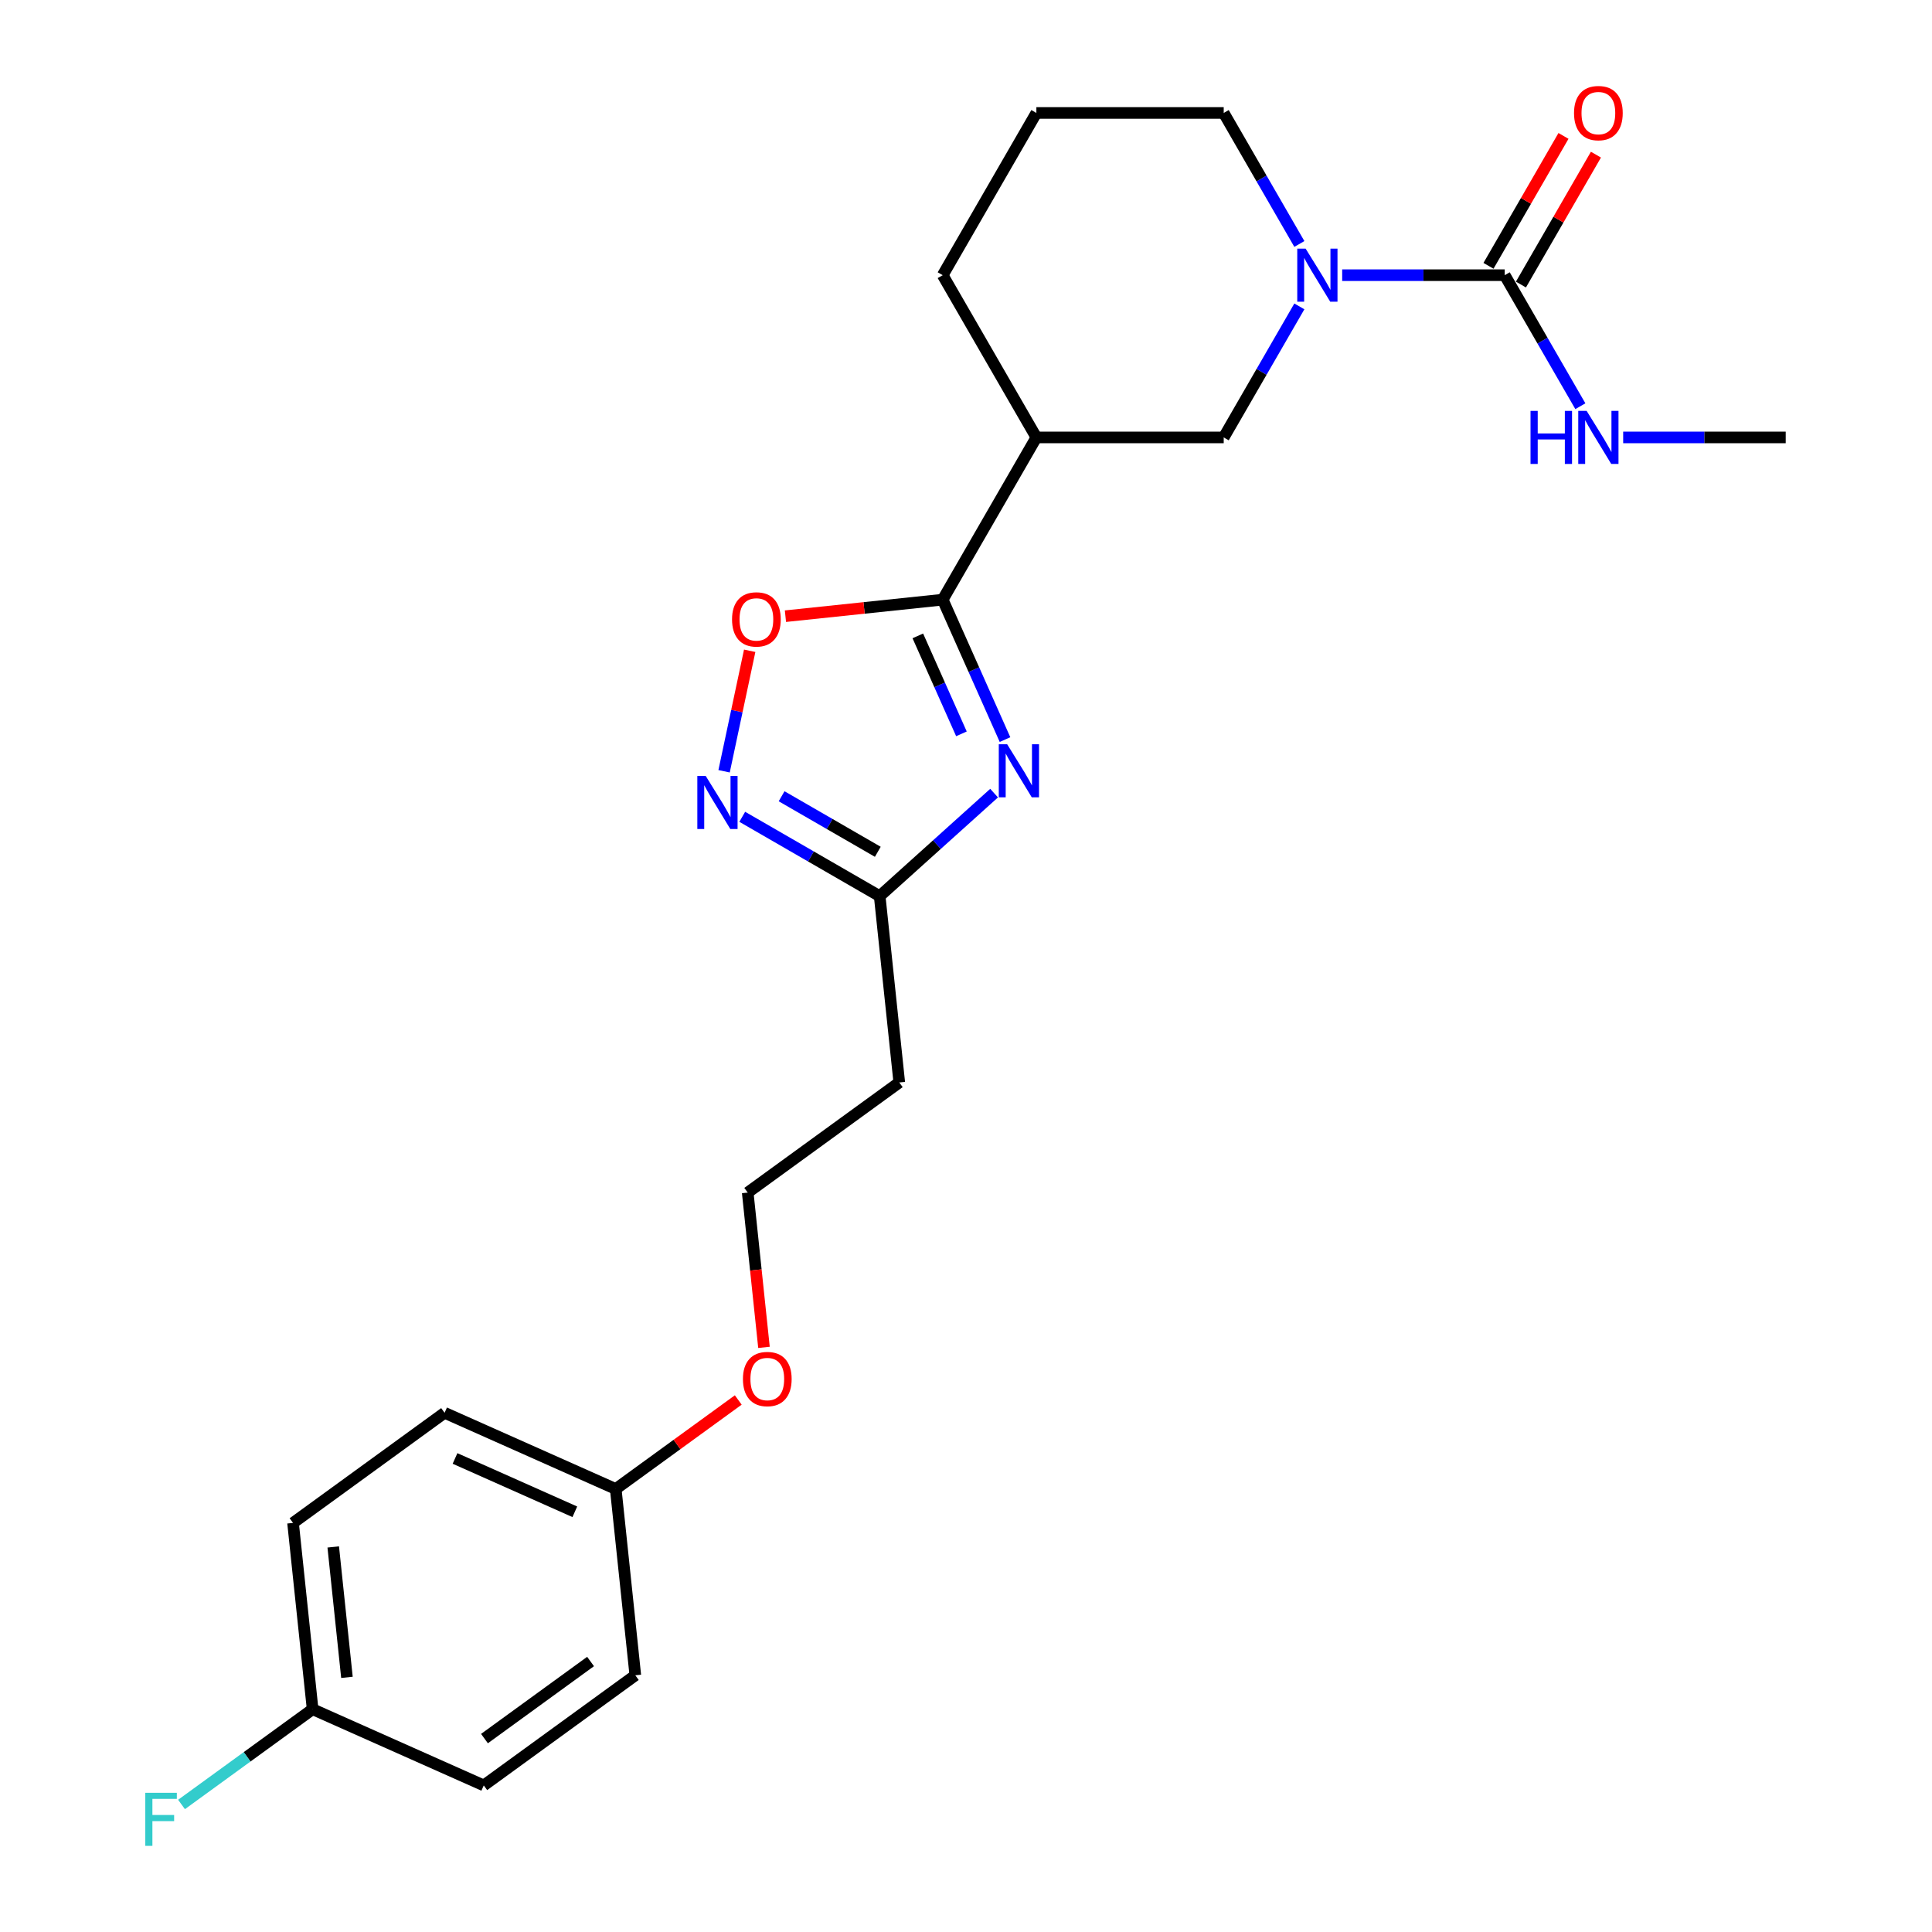 <?xml version='1.0' encoding='iso-8859-1'?>
<svg version='1.1' baseProfile='full'
              xmlns='http://www.w3.org/2000/svg'
                      xmlns:rdkit='http://www.rdkit.org/xml'
                      xmlns:xlink='http://www.w3.org/1999/xlink'
                  xml:space='preserve'
width='1000px' height='1000px' viewBox='0 0 1000 1000'>
<!-- END OF HEADER -->
<rect style='opacity:1.0;fill:#FFFFFF;stroke:none' width='1000' height='1000' x='0' y='0'> </rect>
<path class='bond-0' d='M 520.19,382.81 L 504.067,346.596' style='fill:none;fill-rule:evenodd;stroke:#0000FF;stroke-width:6px;stroke-linecap:butt;stroke-linejoin:miter;stroke-opacity:1' />
<path class='bond-0' d='M 504.067,346.596 L 487.943,310.383' style='fill:none;fill-rule:evenodd;stroke:#000000;stroke-width:6px;stroke-linecap:butt;stroke-linejoin:miter;stroke-opacity:1' />
<path class='bond-0' d='M 497.637,379.834 L 486.35,354.484' style='fill:none;fill-rule:evenodd;stroke:#0000FF;stroke-width:6px;stroke-linecap:butt;stroke-linejoin:miter;stroke-opacity:1' />
<path class='bond-0' d='M 486.35,354.484 L 475.064,329.135' style='fill:none;fill-rule:evenodd;stroke:#000000;stroke-width:6px;stroke-linecap:butt;stroke-linejoin:miter;stroke-opacity:1' />
<path class='bond-4' d='M 514.544,410.524 L 484.934,437.185' style='fill:none;fill-rule:evenodd;stroke:#0000FF;stroke-width:6px;stroke-linecap:butt;stroke-linejoin:miter;stroke-opacity:1' />
<path class='bond-4' d='M 484.934,437.185 L 455.324,463.846' style='fill:none;fill-rule:evenodd;stroke:#000000;stroke-width:6px;stroke-linecap:butt;stroke-linejoin:miter;stroke-opacity:1' />
<path class='bond-5' d='M 487.943,310.383 L 447.241,314.661' style='fill:none;fill-rule:evenodd;stroke:#000000;stroke-width:6px;stroke-linecap:butt;stroke-linejoin:miter;stroke-opacity:1' />
<path class='bond-5' d='M 447.241,314.661 L 406.54,318.939' style='fill:none;fill-rule:evenodd;stroke:#FF0000;stroke-width:6px;stroke-linecap:butt;stroke-linejoin:miter;stroke-opacity:1' />
<path class='bond-6' d='M 487.943,310.383 L 536.425,226.409' style='fill:none;fill-rule:evenodd;stroke:#000000;stroke-width:6px;stroke-linecap:butt;stroke-linejoin:miter;stroke-opacity:1' />
<path class='bond-1' d='M 672.545,158.59 L 652.967,192.5' style='fill:none;fill-rule:evenodd;stroke:#0000FF;stroke-width:6px;stroke-linecap:butt;stroke-linejoin:miter;stroke-opacity:1' />
<path class='bond-1' d='M 652.967,192.5 L 633.39,226.409' style='fill:none;fill-rule:evenodd;stroke:#000000;stroke-width:6px;stroke-linecap:butt;stroke-linejoin:miter;stroke-opacity:1' />
<path class='bond-2' d='M 694.71,142.436 L 736.773,142.436' style='fill:none;fill-rule:evenodd;stroke:#0000FF;stroke-width:6px;stroke-linecap:butt;stroke-linejoin:miter;stroke-opacity:1' />
<path class='bond-2' d='M 736.773,142.436 L 778.836,142.436' style='fill:none;fill-rule:evenodd;stroke:#000000;stroke-width:6px;stroke-linecap:butt;stroke-linejoin:miter;stroke-opacity:1' />
<path class='bond-25' d='M 672.545,126.282 L 652.967,92.372' style='fill:none;fill-rule:evenodd;stroke:#0000FF;stroke-width:6px;stroke-linecap:butt;stroke-linejoin:miter;stroke-opacity:1' />
<path class='bond-25' d='M 652.967,92.372 L 633.39,58.462' style='fill:none;fill-rule:evenodd;stroke:#000000;stroke-width:6px;stroke-linecap:butt;stroke-linejoin:miter;stroke-opacity:1' />
<path class='bond-9' d='M 787.233,147.284 L 806.643,113.665' style='fill:none;fill-rule:evenodd;stroke:#000000;stroke-width:6px;stroke-linecap:butt;stroke-linejoin:miter;stroke-opacity:1' />
<path class='bond-9' d='M 806.643,113.665 L 826.053,80.047' style='fill:none;fill-rule:evenodd;stroke:#FF0000;stroke-width:6px;stroke-linecap:butt;stroke-linejoin:miter;stroke-opacity:1' />
<path class='bond-9' d='M 770.439,137.588 L 789.848,103.969' style='fill:none;fill-rule:evenodd;stroke:#000000;stroke-width:6px;stroke-linecap:butt;stroke-linejoin:miter;stroke-opacity:1' />
<path class='bond-9' d='M 789.848,103.969 L 809.258,70.35' style='fill:none;fill-rule:evenodd;stroke:#FF0000;stroke-width:6px;stroke-linecap:butt;stroke-linejoin:miter;stroke-opacity:1' />
<path class='bond-10' d='M 778.836,142.436 L 798.414,176.346' style='fill:none;fill-rule:evenodd;stroke:#000000;stroke-width:6px;stroke-linecap:butt;stroke-linejoin:miter;stroke-opacity:1' />
<path class='bond-10' d='M 798.414,176.346 L 817.991,210.255' style='fill:none;fill-rule:evenodd;stroke:#0000FF;stroke-width:6px;stroke-linecap:butt;stroke-linejoin:miter;stroke-opacity:1' />
<path class='bond-3' d='M 384.188,422.776 L 419.756,443.311' style='fill:none;fill-rule:evenodd;stroke:#0000FF;stroke-width:6px;stroke-linecap:butt;stroke-linejoin:miter;stroke-opacity:1' />
<path class='bond-3' d='M 419.756,443.311 L 455.324,463.846' style='fill:none;fill-rule:evenodd;stroke:#000000;stroke-width:6px;stroke-linecap:butt;stroke-linejoin:miter;stroke-opacity:1' />
<path class='bond-3' d='M 404.555,412.142 L 429.452,426.516' style='fill:none;fill-rule:evenodd;stroke:#0000FF;stroke-width:6px;stroke-linecap:butt;stroke-linejoin:miter;stroke-opacity:1' />
<path class='bond-3' d='M 429.452,426.516 L 454.35,440.891' style='fill:none;fill-rule:evenodd;stroke:#000000;stroke-width:6px;stroke-linecap:butt;stroke-linejoin:miter;stroke-opacity:1' />
<path class='bond-24' d='M 374.784,399.21 L 381.412,368.026' style='fill:none;fill-rule:evenodd;stroke:#0000FF;stroke-width:6px;stroke-linecap:butt;stroke-linejoin:miter;stroke-opacity:1' />
<path class='bond-24' d='M 381.412,368.026 L 388.041,336.842' style='fill:none;fill-rule:evenodd;stroke:#FF0000;stroke-width:6px;stroke-linecap:butt;stroke-linejoin:miter;stroke-opacity:1' />
<path class='bond-8' d='M 455.324,463.846 L 465.459,560.279' style='fill:none;fill-rule:evenodd;stroke:#000000;stroke-width:6px;stroke-linecap:butt;stroke-linejoin:miter;stroke-opacity:1' />
<path class='bond-7' d='M 536.425,226.409 L 633.39,226.409' style='fill:none;fill-rule:evenodd;stroke:#000000;stroke-width:6px;stroke-linecap:butt;stroke-linejoin:miter;stroke-opacity:1' />
<path class='bond-16' d='M 536.425,226.409 L 487.943,142.436' style='fill:none;fill-rule:evenodd;stroke:#000000;stroke-width:6px;stroke-linecap:butt;stroke-linejoin:miter;stroke-opacity:1' />
<path class='bond-13' d='M 465.459,560.279 L 387.014,617.273' style='fill:none;fill-rule:evenodd;stroke:#000000;stroke-width:6px;stroke-linecap:butt;stroke-linejoin:miter;stroke-opacity:1' />
<path class='bond-23' d='M 840.156,226.409 L 882.219,226.409' style='fill:none;fill-rule:evenodd;stroke:#0000FF;stroke-width:6px;stroke-linecap:butt;stroke-linejoin:miter;stroke-opacity:1' />
<path class='bond-23' d='M 882.219,226.409 L 924.282,226.409' style='fill:none;fill-rule:evenodd;stroke:#000000;stroke-width:6px;stroke-linecap:butt;stroke-linejoin:miter;stroke-opacity:1' />
<path class='bond-11' d='M 161.812,884.689 L 151.676,788.256' style='fill:none;fill-rule:evenodd;stroke:#000000;stroke-width:6px;stroke-linecap:butt;stroke-linejoin:miter;stroke-opacity:1' />
<path class='bond-11' d='M 179.578,868.197 L 172.483,800.694' style='fill:none;fill-rule:evenodd;stroke:#000000;stroke-width:6px;stroke-linecap:butt;stroke-linejoin:miter;stroke-opacity:1' />
<path class='bond-15' d='M 161.812,884.689 L 127.883,909.339' style='fill:none;fill-rule:evenodd;stroke:#000000;stroke-width:6px;stroke-linecap:butt;stroke-linejoin:miter;stroke-opacity:1' />
<path class='bond-15' d='M 127.883,909.339 L 93.955,933.99' style='fill:none;fill-rule:evenodd;stroke:#33CCCC;stroke-width:6px;stroke-linecap:butt;stroke-linejoin:miter;stroke-opacity:1' />
<path class='bond-26' d='M 161.812,884.689 L 250.393,924.128' style='fill:none;fill-rule:evenodd;stroke:#000000;stroke-width:6px;stroke-linecap:butt;stroke-linejoin:miter;stroke-opacity:1' />
<path class='bond-12' d='M 633.39,58.462 L 536.425,58.462' style='fill:none;fill-rule:evenodd;stroke:#000000;stroke-width:6px;stroke-linecap:butt;stroke-linejoin:miter;stroke-opacity:1' />
<path class='bond-21' d='M 387.014,617.273 L 391.224,657.335' style='fill:none;fill-rule:evenodd;stroke:#000000;stroke-width:6px;stroke-linecap:butt;stroke-linejoin:miter;stroke-opacity:1' />
<path class='bond-21' d='M 391.224,657.335 L 395.435,697.397' style='fill:none;fill-rule:evenodd;stroke:#FF0000;stroke-width:6px;stroke-linecap:butt;stroke-linejoin:miter;stroke-opacity:1' />
<path class='bond-14' d='M 318.703,770.7 L 350.411,747.663' style='fill:none;fill-rule:evenodd;stroke:#000000;stroke-width:6px;stroke-linecap:butt;stroke-linejoin:miter;stroke-opacity:1' />
<path class='bond-14' d='M 350.411,747.663 L 382.12,724.626' style='fill:none;fill-rule:evenodd;stroke:#FF0000;stroke-width:6px;stroke-linecap:butt;stroke-linejoin:miter;stroke-opacity:1' />
<path class='bond-19' d='M 318.703,770.7 L 328.839,867.133' style='fill:none;fill-rule:evenodd;stroke:#000000;stroke-width:6px;stroke-linecap:butt;stroke-linejoin:miter;stroke-opacity:1' />
<path class='bond-20' d='M 318.703,770.7 L 230.122,731.261' style='fill:none;fill-rule:evenodd;stroke:#000000;stroke-width:6px;stroke-linecap:butt;stroke-linejoin:miter;stroke-opacity:1' />
<path class='bond-20' d='M 297.528,782.501 L 235.521,754.894' style='fill:none;fill-rule:evenodd;stroke:#000000;stroke-width:6px;stroke-linecap:butt;stroke-linejoin:miter;stroke-opacity:1' />
<path class='bond-22' d='M 487.943,142.436 L 536.425,58.462' style='fill:none;fill-rule:evenodd;stroke:#000000;stroke-width:6px;stroke-linecap:butt;stroke-linejoin:miter;stroke-opacity:1' />
<path class='bond-17' d='M 250.393,924.128 L 328.839,867.133' style='fill:none;fill-rule:evenodd;stroke:#000000;stroke-width:6px;stroke-linecap:butt;stroke-linejoin:miter;stroke-opacity:1' />
<path class='bond-17' d='M 250.761,899.889 L 305.673,859.993' style='fill:none;fill-rule:evenodd;stroke:#000000;stroke-width:6px;stroke-linecap:butt;stroke-linejoin:miter;stroke-opacity:1' />
<path class='bond-18' d='M 151.676,788.256 L 230.122,731.261' style='fill:none;fill-rule:evenodd;stroke:#000000;stroke-width:6px;stroke-linecap:butt;stroke-linejoin:miter;stroke-opacity:1' />
<path  class='atom-0' d='M 521.312 385.234
L 530.311 399.779
Q 531.203 401.214, 532.638 403.812
Q 534.073 406.411, 534.15 406.566
L 534.15 385.234
L 537.796 385.234
L 537.796 412.694
L 534.034 412.694
L 524.376 396.792
Q 523.252 394.931, 522.049 392.797
Q 520.886 390.664, 520.537 390.005
L 520.537 412.694
L 516.968 412.694
L 516.968 385.234
L 521.312 385.234
' fill='#0000FF'/>
<path  class='atom-2' d='M 675.802 128.706
L 684.8 143.25
Q 685.692 144.686, 687.127 147.284
Q 688.562 149.883, 688.64 150.038
L 688.64 128.706
L 692.286 128.706
L 692.286 156.166
L 688.524 156.166
L 678.866 140.264
Q 677.741 138.402, 676.539 136.269
Q 675.375 134.136, 675.026 133.476
L 675.026 156.166
L 671.458 156.166
L 671.458 128.706
L 675.802 128.706
' fill='#0000FF'/>
<path  class='atom-4' d='M 365.28 401.634
L 374.279 416.178
Q 375.171 417.613, 376.606 420.212
Q 378.041 422.811, 378.118 422.966
L 378.118 401.634
L 381.764 401.634
L 381.764 429.094
L 378.002 429.094
L 368.344 413.192
Q 367.22 411.33, 366.017 409.197
Q 364.854 407.064, 364.505 406.404
L 364.505 429.094
L 360.936 429.094
L 360.936 401.634
L 365.28 401.634
' fill='#0000FF'/>
<path  class='atom-6' d='M 378.905 320.596
Q 378.905 314.002, 382.163 310.318
Q 385.421 306.633, 391.51 306.633
Q 397.6 306.633, 400.858 310.318
Q 404.116 314.002, 404.116 320.596
Q 404.116 327.267, 400.819 331.068
Q 397.522 334.83, 391.51 334.83
Q 385.46 334.83, 382.163 331.068
Q 378.905 327.306, 378.905 320.596
M 391.51 331.728
Q 395.699 331.728, 397.949 328.935
Q 400.237 326.104, 400.237 320.596
Q 400.237 315.205, 397.949 312.49
Q 395.699 309.736, 391.51 309.736
Q 387.321 309.736, 385.033 312.451
Q 382.783 315.166, 382.783 320.596
Q 382.783 326.142, 385.033 328.935
Q 387.321 331.728, 391.51 331.728
' fill='#FF0000'/>
<path  class='atom-10' d='M 814.713 58.54
Q 814.713 51.947, 817.971 48.262
Q 821.229 44.577, 827.318 44.577
Q 833.407 44.577, 836.665 48.262
Q 839.923 51.947, 839.923 58.54
Q 839.923 65.211, 836.627 69.012
Q 833.33 72.774, 827.318 72.774
Q 821.268 72.774, 817.971 69.012
Q 814.713 65.25, 814.713 58.54
M 827.318 69.671
Q 831.507 69.671, 833.757 66.879
Q 836.045 64.048, 836.045 58.54
Q 836.045 53.149, 833.757 50.434
Q 831.507 47.68, 827.318 47.68
Q 823.129 47.68, 820.841 50.395
Q 818.591 53.11, 818.591 58.54
Q 818.591 64.086, 820.841 66.879
Q 823.129 69.671, 827.318 69.671
' fill='#FF0000'/>
<path  class='atom-11' d='M 792.198 212.679
L 795.921 212.679
L 795.921 224.354
L 809.962 224.354
L 809.962 212.679
L 813.685 212.679
L 813.685 240.14
L 809.962 240.14
L 809.962 227.457
L 795.921 227.457
L 795.921 240.14
L 792.198 240.14
L 792.198 212.679
' fill='#0000FF'/>
<path  class='atom-11' d='M 821.248 212.679
L 830.246 227.224
Q 831.139 228.659, 832.574 231.258
Q 834.009 233.856, 834.086 234.011
L 834.086 212.679
L 837.732 212.679
L 837.732 240.14
L 833.97 240.14
L 824.312 224.237
Q 823.187 222.376, 821.985 220.243
Q 820.822 218.109, 820.472 217.45
L 820.472 240.14
L 816.904 240.14
L 816.904 212.679
L 821.248 212.679
' fill='#0000FF'/>
<path  class='atom-16' d='M 75.202 927.953
L 91.531 927.953
L 91.531 931.094
L 78.886 931.094
L 78.886 939.433
L 90.134 939.433
L 90.134 942.614
L 78.886 942.614
L 78.886 955.413
L 75.202 955.413
L 75.202 927.953
' fill='#33CCCC'/>
<path  class='atom-22' d='M 384.544 713.784
Q 384.544 707.19, 387.802 703.506
Q 391.06 699.821, 397.149 699.821
Q 403.238 699.821, 406.496 703.506
Q 409.754 707.19, 409.754 713.784
Q 409.754 720.455, 406.458 724.256
Q 403.161 728.018, 397.149 728.018
Q 391.098 728.018, 387.802 724.256
Q 384.544 720.494, 384.544 713.784
M 397.149 724.915
Q 401.338 724.915, 403.587 722.123
Q 405.876 719.291, 405.876 713.784
Q 405.876 708.393, 403.587 705.678
Q 401.338 702.924, 397.149 702.924
Q 392.96 702.924, 390.672 705.639
Q 388.422 708.354, 388.422 713.784
Q 388.422 719.33, 390.672 722.123
Q 392.96 724.915, 397.149 724.915
' fill='#FF0000'/>
</svg>
